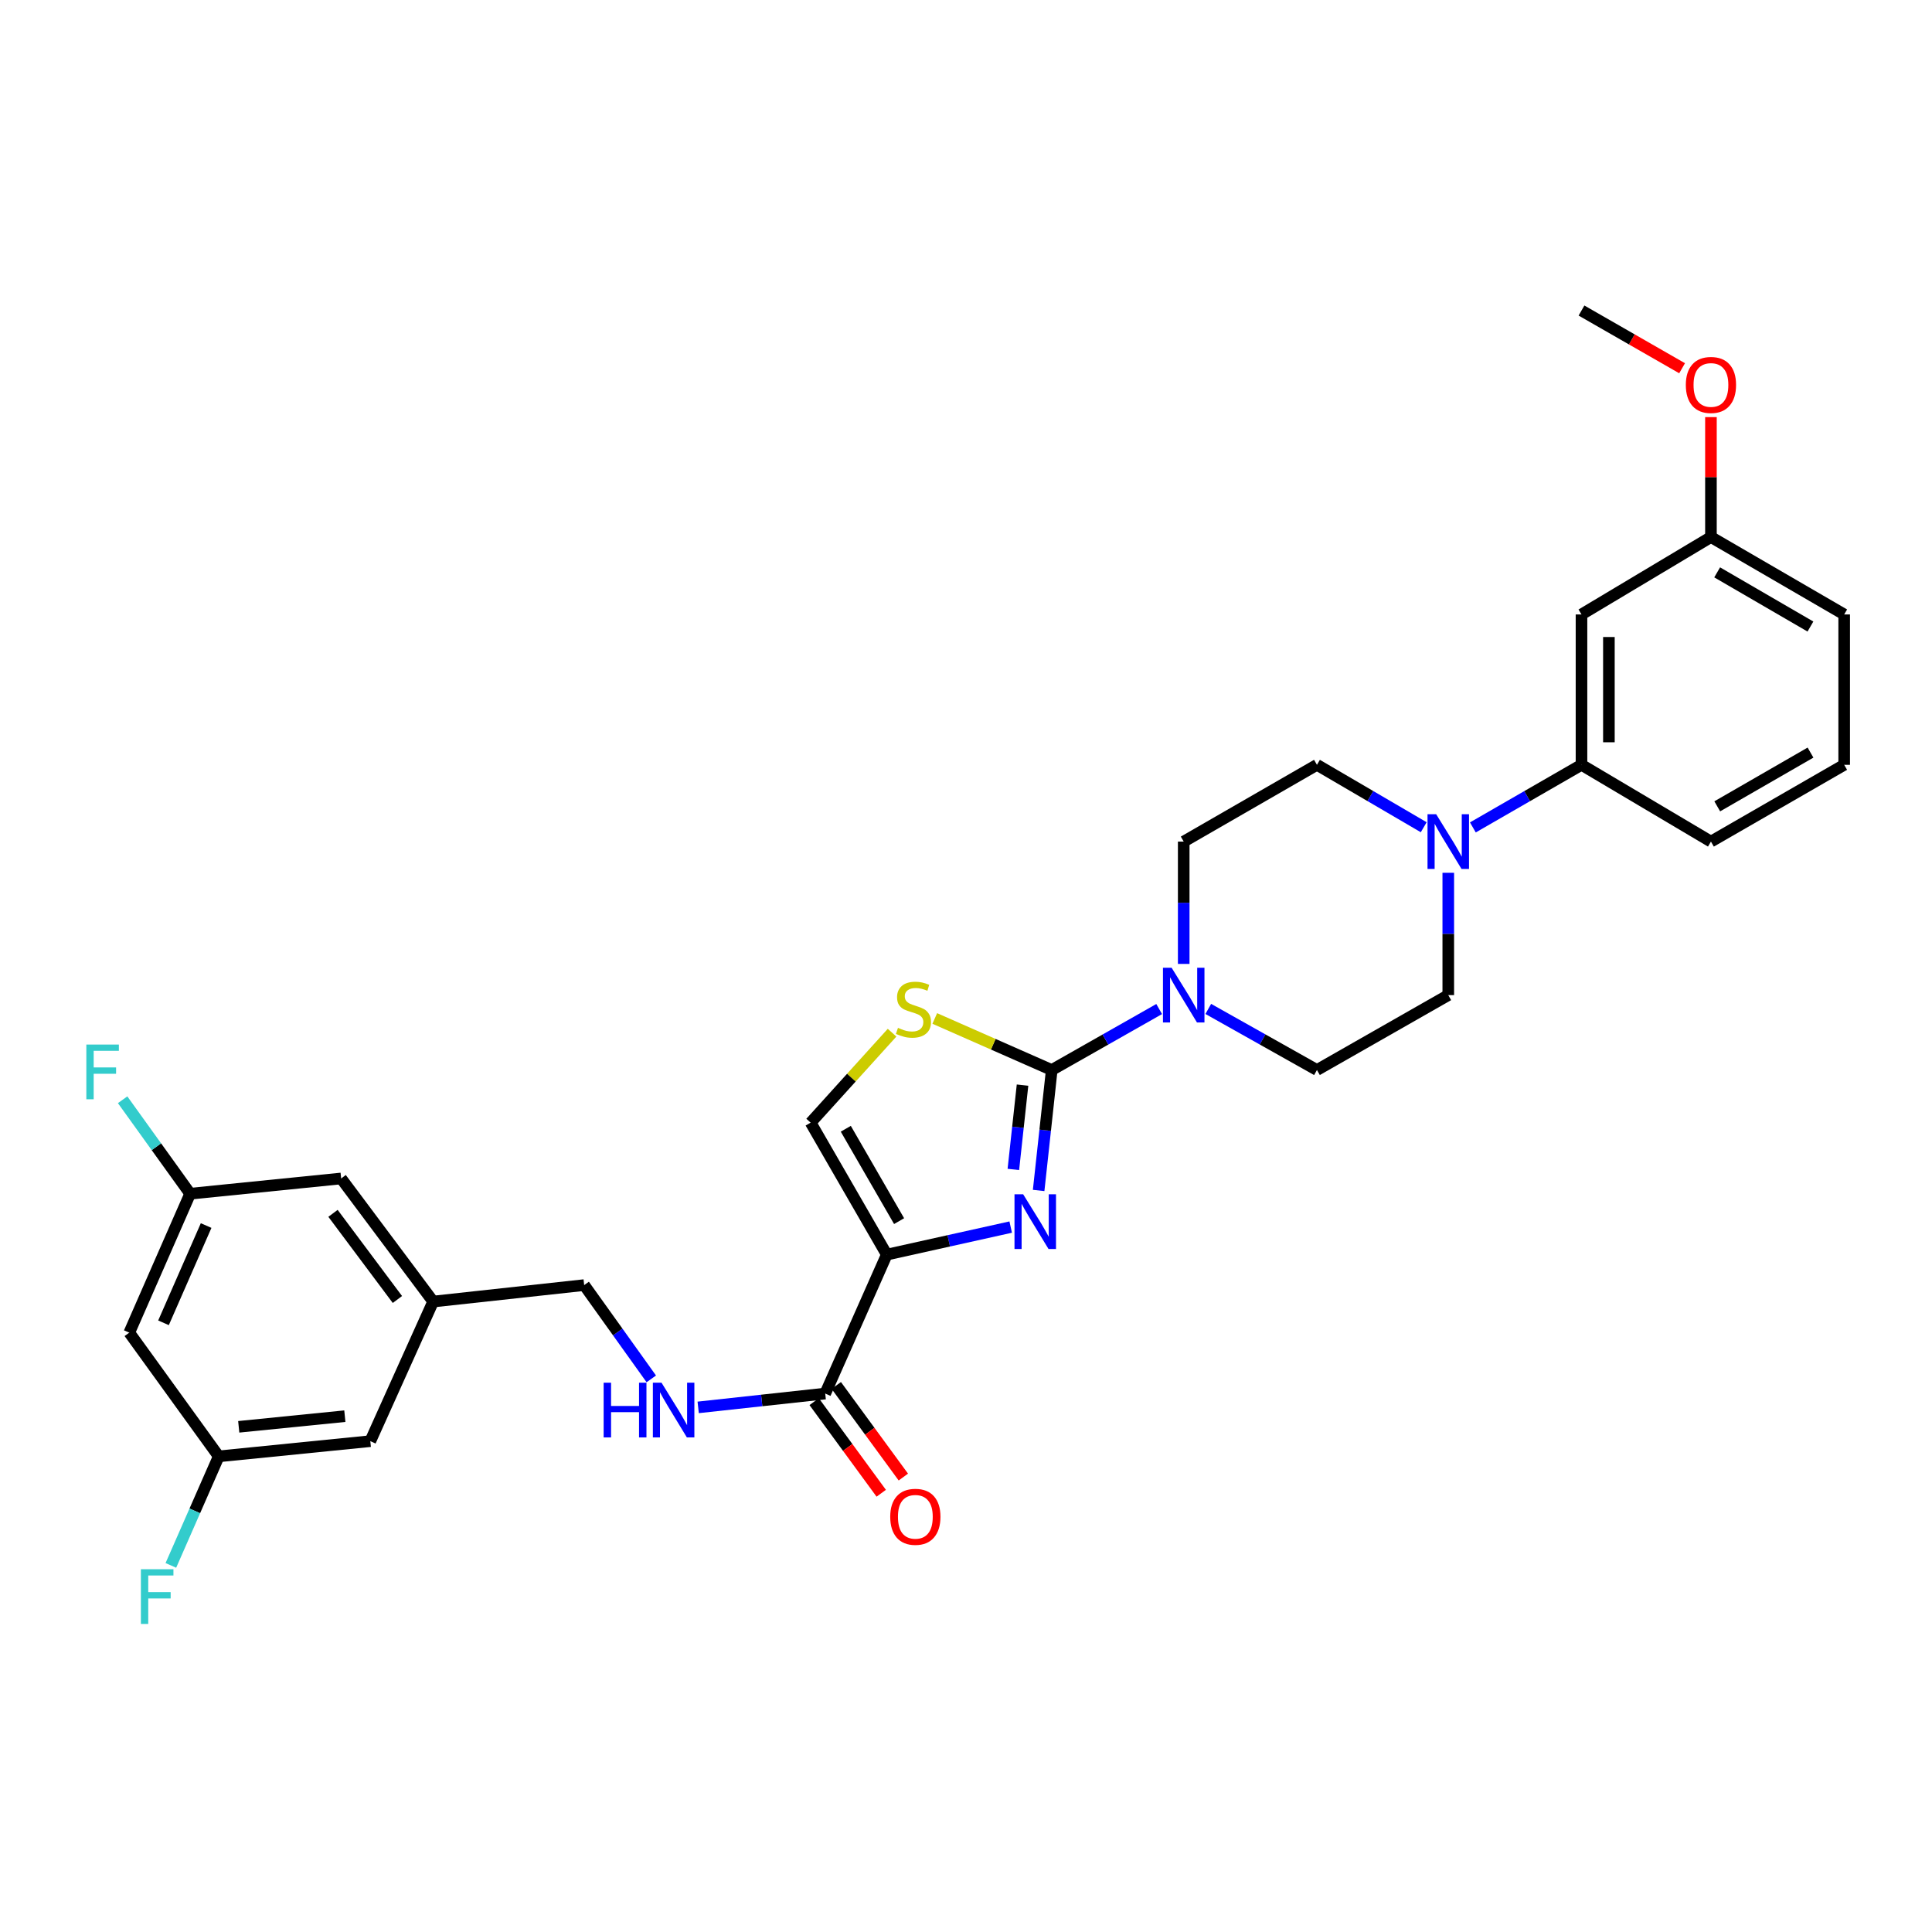 <?xml version='1.0' encoding='iso-8859-1'?>
<svg version='1.1' baseProfile='full'
              xmlns='http://www.w3.org/2000/svg'
                      xmlns:rdkit='http://www.rdkit.org/xml'
                      xmlns:xlink='http://www.w3.org/1999/xlink'
                  xml:space='preserve'
width='1000px' height='1000px' viewBox='0 0 1000 1000'>
<!-- END OF HEADER -->
<rect style='opacity:1.0;fill:#FFFFFF;stroke:none' width='1000' height='1000' x='0' y='0'> </rect>
<path class='bond-0' d='M 537.597,616.179 L 540.987,585.008' style='fill:none;fill-rule:evenodd;stroke:#0000FF;stroke-width:6px;stroke-linecap:butt;stroke-linejoin:miter;stroke-opacity:1' />
<path class='bond-0' d='M 540.987,585.008 L 544.377,553.837' style='fill:none;fill-rule:evenodd;stroke:#000000;stroke-width:6px;stroke-linecap:butt;stroke-linejoin:miter;stroke-opacity:1' />
<path class='bond-0' d='M 524.514,605.294 L 526.886,583.474' style='fill:none;fill-rule:evenodd;stroke:#0000FF;stroke-width:6px;stroke-linecap:butt;stroke-linejoin:miter;stroke-opacity:1' />
<path class='bond-0' d='M 526.886,583.474 L 529.259,561.655' style='fill:none;fill-rule:evenodd;stroke:#000000;stroke-width:6px;stroke-linecap:butt;stroke-linejoin:miter;stroke-opacity:1' />
<path class='bond-1' d='M 523.135,635.136 L 491.067,642.262' style='fill:none;fill-rule:evenodd;stroke:#0000FF;stroke-width:6px;stroke-linecap:butt;stroke-linejoin:miter;stroke-opacity:1' />
<path class='bond-1' d='M 491.067,642.262 L 458.999,649.388' style='fill:none;fill-rule:evenodd;stroke:#000000;stroke-width:6px;stroke-linecap:butt;stroke-linejoin:miter;stroke-opacity:1' />
<path class='bond-2' d='M 544.377,553.837 L 514.104,540.497' style='fill:none;fill-rule:evenodd;stroke:#000000;stroke-width:6px;stroke-linecap:butt;stroke-linejoin:miter;stroke-opacity:1' />
<path class='bond-2' d='M 514.104,540.497 L 483.832,527.157' style='fill:none;fill-rule:evenodd;stroke:#CCCC00;stroke-width:6px;stroke-linecap:butt;stroke-linejoin:miter;stroke-opacity:1' />
<path class='bond-3' d='M 544.377,553.837 L 572.18,538.057' style='fill:none;fill-rule:evenodd;stroke:#000000;stroke-width:6px;stroke-linecap:butt;stroke-linejoin:miter;stroke-opacity:1' />
<path class='bond-3' d='M 572.18,538.057 L 599.983,522.278' style='fill:none;fill-rule:evenodd;stroke:#0000FF;stroke-width:6px;stroke-linecap:butt;stroke-linejoin:miter;stroke-opacity:1' />
<path class='bond-4' d='M 458.999,649.388 L 427.133,721.299' style='fill:none;fill-rule:evenodd;stroke:#000000;stroke-width:6px;stroke-linecap:butt;stroke-linejoin:miter;stroke-opacity:1' />
<path class='bond-5' d='M 458.999,649.388 L 419.584,581.085' style='fill:none;fill-rule:evenodd;stroke:#000000;stroke-width:6px;stroke-linecap:butt;stroke-linejoin:miter;stroke-opacity:1' />
<path class='bond-5' d='M 465.371,632.053 L 437.781,584.242' style='fill:none;fill-rule:evenodd;stroke:#000000;stroke-width:6px;stroke-linecap:butt;stroke-linejoin:miter;stroke-opacity:1' />
<path class='bond-30' d='M 461.734,534.516 L 440.659,557.801' style='fill:none;fill-rule:evenodd;stroke:#CCCC00;stroke-width:6px;stroke-linecap:butt;stroke-linejoin:miter;stroke-opacity:1' />
<path class='bond-30' d='M 440.659,557.801 L 419.584,581.085' style='fill:none;fill-rule:evenodd;stroke:#000000;stroke-width:6px;stroke-linecap:butt;stroke-linejoin:miter;stroke-opacity:1' />
<path class='bond-10' d='M 625.405,522.218 L 653.528,538.027' style='fill:none;fill-rule:evenodd;stroke:#0000FF;stroke-width:6px;stroke-linecap:butt;stroke-linejoin:miter;stroke-opacity:1' />
<path class='bond-10' d='M 653.528,538.027 L 681.651,553.837' style='fill:none;fill-rule:evenodd;stroke:#000000;stroke-width:6px;stroke-linecap:butt;stroke-linejoin:miter;stroke-opacity:1' />
<path class='bond-11' d='M 612.687,498.922 L 612.687,467.265' style='fill:none;fill-rule:evenodd;stroke:#0000FF;stroke-width:6px;stroke-linecap:butt;stroke-linejoin:miter;stroke-opacity:1' />
<path class='bond-11' d='M 612.687,467.265 L 612.687,435.608' style='fill:none;fill-rule:evenodd;stroke:#000000;stroke-width:6px;stroke-linecap:butt;stroke-linejoin:miter;stroke-opacity:1' />
<path class='bond-8' d='M 427.133,721.299 L 394.256,724.881' style='fill:none;fill-rule:evenodd;stroke:#000000;stroke-width:6px;stroke-linecap:butt;stroke-linejoin:miter;stroke-opacity:1' />
<path class='bond-8' d='M 394.256,724.881 L 361.379,728.463' style='fill:none;fill-rule:evenodd;stroke:#0000FF;stroke-width:6px;stroke-linecap:butt;stroke-linejoin:miter;stroke-opacity:1' />
<path class='bond-15' d='M 421.411,725.489 L 438.77,749.196' style='fill:none;fill-rule:evenodd;stroke:#000000;stroke-width:6px;stroke-linecap:butt;stroke-linejoin:miter;stroke-opacity:1' />
<path class='bond-15' d='M 438.77,749.196 L 456.128,772.903' style='fill:none;fill-rule:evenodd;stroke:#FF0000;stroke-width:6px;stroke-linecap:butt;stroke-linejoin:miter;stroke-opacity:1' />
<path class='bond-15' d='M 432.855,717.109 L 450.213,740.817' style='fill:none;fill-rule:evenodd;stroke:#000000;stroke-width:6px;stroke-linecap:butt;stroke-linejoin:miter;stroke-opacity:1' />
<path class='bond-15' d='M 450.213,740.817 L 467.572,764.524' style='fill:none;fill-rule:evenodd;stroke:#FF0000;stroke-width:6px;stroke-linecap:butt;stroke-linejoin:miter;stroke-opacity:1' />
<path class='bond-6' d='M 736.914,428.178 L 709.283,412.024' style='fill:none;fill-rule:evenodd;stroke:#0000FF;stroke-width:6px;stroke-linecap:butt;stroke-linejoin:miter;stroke-opacity:1' />
<path class='bond-6' d='M 709.283,412.024 L 681.651,395.87' style='fill:none;fill-rule:evenodd;stroke:#000000;stroke-width:6px;stroke-linecap:butt;stroke-linejoin:miter;stroke-opacity:1' />
<path class='bond-7' d='M 762.352,428.272 L 790.466,412.071' style='fill:none;fill-rule:evenodd;stroke:#0000FF;stroke-width:6px;stroke-linecap:butt;stroke-linejoin:miter;stroke-opacity:1' />
<path class='bond-7' d='M 790.466,412.071 L 818.579,395.87' style='fill:none;fill-rule:evenodd;stroke:#000000;stroke-width:6px;stroke-linecap:butt;stroke-linejoin:miter;stroke-opacity:1' />
<path class='bond-31' d='M 749.623,451.754 L 749.623,483.411' style='fill:none;fill-rule:evenodd;stroke:#0000FF;stroke-width:6px;stroke-linecap:butt;stroke-linejoin:miter;stroke-opacity:1' />
<path class='bond-31' d='M 749.623,483.411 L 749.623,515.068' style='fill:none;fill-rule:evenodd;stroke:#000000;stroke-width:6px;stroke-linecap:butt;stroke-linejoin:miter;stroke-opacity:1' />
<path class='bond-9' d='M 818.579,395.87 L 818.579,318.041' style='fill:none;fill-rule:evenodd;stroke:#000000;stroke-width:6px;stroke-linecap:butt;stroke-linejoin:miter;stroke-opacity:1' />
<path class='bond-9' d='M 832.763,384.196 L 832.763,329.715' style='fill:none;fill-rule:evenodd;stroke:#000000;stroke-width:6px;stroke-linecap:butt;stroke-linejoin:miter;stroke-opacity:1' />
<path class='bond-26' d='M 818.579,395.87 L 885.581,435.608' style='fill:none;fill-rule:evenodd;stroke:#000000;stroke-width:6px;stroke-linecap:butt;stroke-linejoin:miter;stroke-opacity:1' />
<path class='bond-19' d='M 337.108,713.7 L 319.74,689.432' style='fill:none;fill-rule:evenodd;stroke:#0000FF;stroke-width:6px;stroke-linecap:butt;stroke-linejoin:miter;stroke-opacity:1' />
<path class='bond-19' d='M 319.74,689.432 L 302.371,665.163' style='fill:none;fill-rule:evenodd;stroke:#000000;stroke-width:6px;stroke-linecap:butt;stroke-linejoin:miter;stroke-opacity:1' />
<path class='bond-22' d='M 818.579,318.041 L 885.581,277.98' style='fill:none;fill-rule:evenodd;stroke:#000000;stroke-width:6px;stroke-linecap:butt;stroke-linejoin:miter;stroke-opacity:1' />
<path class='bond-13' d='M 681.651,553.837 L 749.623,515.068' style='fill:none;fill-rule:evenodd;stroke:#000000;stroke-width:6px;stroke-linecap:butt;stroke-linejoin:miter;stroke-opacity:1' />
<path class='bond-12' d='M 612.687,435.608 L 681.651,395.87' style='fill:none;fill-rule:evenodd;stroke:#000000;stroke-width:6px;stroke-linecap:butt;stroke-linejoin:miter;stroke-opacity:1' />
<path class='bond-14' d='M 66.914,689.78 L 98.425,617.861' style='fill:none;fill-rule:evenodd;stroke:#000000;stroke-width:6px;stroke-linecap:butt;stroke-linejoin:miter;stroke-opacity:1' />
<path class='bond-14' d='M 84.632,684.684 L 106.69,634.341' style='fill:none;fill-rule:evenodd;stroke:#000000;stroke-width:6px;stroke-linecap:butt;stroke-linejoin:miter;stroke-opacity:1' />
<path class='bond-32' d='M 66.914,689.78 L 113.216,753.811' style='fill:none;fill-rule:evenodd;stroke:#000000;stroke-width:6px;stroke-linecap:butt;stroke-linejoin:miter;stroke-opacity:1' />
<path class='bond-16' d='M 113.216,753.811 L 191.675,745.939' style='fill:none;fill-rule:evenodd;stroke:#000000;stroke-width:6px;stroke-linecap:butt;stroke-linejoin:miter;stroke-opacity:1' />
<path class='bond-16' d='M 123.569,738.518 L 178.49,733.007' style='fill:none;fill-rule:evenodd;stroke:#000000;stroke-width:6px;stroke-linecap:butt;stroke-linejoin:miter;stroke-opacity:1' />
<path class='bond-23' d='M 113.216,753.811 L 100.826,782.031' style='fill:none;fill-rule:evenodd;stroke:#000000;stroke-width:6px;stroke-linecap:butt;stroke-linejoin:miter;stroke-opacity:1' />
<path class='bond-23' d='M 100.826,782.031 L 88.437,810.251' style='fill:none;fill-rule:evenodd;stroke:#33CCCC;stroke-width:6px;stroke-linecap:butt;stroke-linejoin:miter;stroke-opacity:1' />
<path class='bond-17' d='M 98.425,617.861 L 176.578,609.973' style='fill:none;fill-rule:evenodd;stroke:#000000;stroke-width:6px;stroke-linecap:butt;stroke-linejoin:miter;stroke-opacity:1' />
<path class='bond-24' d='M 98.425,617.861 L 80.948,593.548' style='fill:none;fill-rule:evenodd;stroke:#000000;stroke-width:6px;stroke-linecap:butt;stroke-linejoin:miter;stroke-opacity:1' />
<path class='bond-24' d='M 80.948,593.548 L 63.469,569.235' style='fill:none;fill-rule:evenodd;stroke:#33CCCC;stroke-width:6px;stroke-linecap:butt;stroke-linejoin:miter;stroke-opacity:1' />
<path class='bond-18' d='M 224.203,673.681 L 302.371,665.163' style='fill:none;fill-rule:evenodd;stroke:#000000;stroke-width:6px;stroke-linecap:butt;stroke-linejoin:miter;stroke-opacity:1' />
<path class='bond-20' d='M 224.203,673.681 L 191.675,745.939' style='fill:none;fill-rule:evenodd;stroke:#000000;stroke-width:6px;stroke-linecap:butt;stroke-linejoin:miter;stroke-opacity:1' />
<path class='bond-21' d='M 224.203,673.681 L 176.578,609.973' style='fill:none;fill-rule:evenodd;stroke:#000000;stroke-width:6px;stroke-linecap:butt;stroke-linejoin:miter;stroke-opacity:1' />
<path class='bond-21' d='M 205.699,672.617 L 172.361,628.022' style='fill:none;fill-rule:evenodd;stroke:#000000;stroke-width:6px;stroke-linecap:butt;stroke-linejoin:miter;stroke-opacity:1' />
<path class='bond-25' d='M 885.581,277.98 L 885.581,246.938' style='fill:none;fill-rule:evenodd;stroke:#000000;stroke-width:6px;stroke-linecap:butt;stroke-linejoin:miter;stroke-opacity:1' />
<path class='bond-25' d='M 885.581,246.938 L 885.581,215.896' style='fill:none;fill-rule:evenodd;stroke:#FF0000;stroke-width:6px;stroke-linecap:butt;stroke-linejoin:miter;stroke-opacity:1' />
<path class='bond-33' d='M 885.581,277.98 L 954.545,318.041' style='fill:none;fill-rule:evenodd;stroke:#000000;stroke-width:6px;stroke-linecap:butt;stroke-linejoin:miter;stroke-opacity:1' />
<path class='bond-33' d='M 888.801,296.254 L 937.076,324.296' style='fill:none;fill-rule:evenodd;stroke:#000000;stroke-width:6px;stroke-linecap:butt;stroke-linejoin:miter;stroke-opacity:1' />
<path class='bond-29' d='M 870.65,190.602 L 844.615,175.669' style='fill:none;fill-rule:evenodd;stroke:#FF0000;stroke-width:6px;stroke-linecap:butt;stroke-linejoin:miter;stroke-opacity:1' />
<path class='bond-29' d='M 844.615,175.669 L 818.579,160.736' style='fill:none;fill-rule:evenodd;stroke:#000000;stroke-width:6px;stroke-linecap:butt;stroke-linejoin:miter;stroke-opacity:1' />
<path class='bond-27' d='M 885.581,435.608 L 954.545,395.87' style='fill:none;fill-rule:evenodd;stroke:#000000;stroke-width:6px;stroke-linecap:butt;stroke-linejoin:miter;stroke-opacity:1' />
<path class='bond-27' d='M 888.844,417.358 L 937.119,389.541' style='fill:none;fill-rule:evenodd;stroke:#000000;stroke-width:6px;stroke-linecap:butt;stroke-linejoin:miter;stroke-opacity:1' />
<path class='bond-28' d='M 954.545,395.87 L 954.545,318.041' style='fill:none;fill-rule:evenodd;stroke:#000000;stroke-width:6px;stroke-linecap:butt;stroke-linejoin:miter;stroke-opacity:1' />
<path  class='atom-0' d='M 529.583 618.152
L 538.863 633.152
Q 539.783 634.632, 541.263 637.312
Q 542.743 639.992, 542.823 640.152
L 542.823 618.152
L 546.583 618.152
L 546.583 646.472
L 542.703 646.472
L 532.743 630.072
Q 531.583 628.152, 530.343 625.952
Q 529.143 623.752, 528.783 623.072
L 528.783 646.472
L 525.103 646.472
L 525.103 618.152
L 529.583 618.152
' fill='#0000FF'/>
<path  class='atom-3' d='M 464.796 532.014
Q 465.116 532.134, 466.436 532.694
Q 467.756 533.254, 469.196 533.614
Q 470.676 533.934, 472.116 533.934
Q 474.796 533.934, 476.356 532.654
Q 477.916 531.334, 477.916 529.054
Q 477.916 527.494, 477.116 526.534
Q 476.356 525.574, 475.156 525.054
Q 473.956 524.534, 471.956 523.934
Q 469.436 523.174, 467.916 522.454
Q 466.436 521.734, 465.356 520.214
Q 464.316 518.694, 464.316 516.134
Q 464.316 512.574, 466.716 510.374
Q 469.156 508.174, 473.956 508.174
Q 477.236 508.174, 480.956 509.734
L 480.036 512.814
Q 476.636 511.414, 474.076 511.414
Q 471.316 511.414, 469.796 512.574
Q 468.276 513.694, 468.316 515.654
Q 468.316 517.174, 469.076 518.094
Q 469.876 519.014, 470.996 519.534
Q 472.156 520.054, 474.076 520.654
Q 476.636 521.454, 478.156 522.254
Q 479.676 523.054, 480.756 524.694
Q 481.876 526.294, 481.876 529.054
Q 481.876 532.974, 479.236 535.094
Q 476.636 537.174, 472.276 537.174
Q 469.756 537.174, 467.836 536.614
Q 465.956 536.094, 463.716 535.174
L 464.796 532.014
' fill='#CCCC00'/>
<path  class='atom-4' d='M 606.427 500.908
L 615.707 515.908
Q 616.627 517.388, 618.107 520.068
Q 619.587 522.748, 619.667 522.908
L 619.667 500.908
L 623.427 500.908
L 623.427 529.228
L 619.547 529.228
L 609.587 512.828
Q 608.427 510.908, 607.187 508.708
Q 605.987 506.508, 605.627 505.828
L 605.627 529.228
L 601.947 529.228
L 601.947 500.908
L 606.427 500.908
' fill='#0000FF'/>
<path  class='atom-7' d='M 743.363 421.448
L 752.643 436.448
Q 753.563 437.928, 755.043 440.608
Q 756.523 443.288, 756.603 443.448
L 756.603 421.448
L 760.363 421.448
L 760.363 449.768
L 756.483 449.768
L 746.523 433.368
Q 745.363 431.448, 744.123 429.248
Q 742.923 427.048, 742.563 426.368
L 742.563 449.768
L 738.883 449.768
L 738.883 421.448
L 743.363 421.448
' fill='#0000FF'/>
<path  class='atom-9' d='M 312.445 715.689
L 316.285 715.689
L 316.285 727.729
L 330.765 727.729
L 330.765 715.689
L 334.605 715.689
L 334.605 744.009
L 330.765 744.009
L 330.765 730.929
L 316.285 730.929
L 316.285 744.009
L 312.445 744.009
L 312.445 715.689
' fill='#0000FF'/>
<path  class='atom-9' d='M 342.405 715.689
L 351.685 730.689
Q 352.605 732.169, 354.085 734.849
Q 355.565 737.529, 355.645 737.689
L 355.645 715.689
L 359.405 715.689
L 359.405 744.009
L 355.525 744.009
L 345.565 727.609
Q 344.405 725.689, 343.165 723.489
Q 341.965 721.289, 341.605 720.609
L 341.605 744.009
L 337.925 744.009
L 337.925 715.689
L 342.405 715.689
' fill='#0000FF'/>
<path  class='atom-16' d='M 460.781 785.088
Q 460.781 778.288, 464.141 774.488
Q 467.501 770.688, 473.781 770.688
Q 480.061 770.688, 483.421 774.488
Q 486.781 778.288, 486.781 785.088
Q 486.781 791.968, 483.381 795.888
Q 479.981 799.768, 473.781 799.768
Q 467.541 799.768, 464.141 795.888
Q 460.781 792.008, 460.781 785.088
M 473.781 796.568
Q 478.101 796.568, 480.421 793.688
Q 482.781 790.768, 482.781 785.088
Q 482.781 779.528, 480.421 776.728
Q 478.101 773.888, 473.781 773.888
Q 469.461 773.888, 467.101 776.688
Q 464.781 779.488, 464.781 785.088
Q 464.781 790.808, 467.101 793.688
Q 469.461 796.568, 473.781 796.568
' fill='#FF0000'/>
<path  class='atom-24' d='M 72.93 812.232
L 89.77 812.232
L 89.77 815.472
L 76.73 815.472
L 76.73 824.072
L 88.33 824.072
L 88.33 827.352
L 76.73 827.352
L 76.73 840.552
L 72.93 840.552
L 72.93 812.232
' fill='#33CCCC'/>
<path  class='atom-25' d='M 44.689 540.662
L 61.529 540.662
L 61.529 543.902
L 48.489 543.902
L 48.489 552.502
L 60.089 552.502
L 60.089 555.782
L 48.489 555.782
L 48.489 568.982
L 44.689 568.982
L 44.689 540.662
' fill='#33CCCC'/>
<path  class='atom-26' d='M 872.581 199.246
Q 872.581 192.446, 875.941 188.646
Q 879.301 184.846, 885.581 184.846
Q 891.861 184.846, 895.221 188.646
Q 898.581 192.446, 898.581 199.246
Q 898.581 206.126, 895.181 210.046
Q 891.781 213.926, 885.581 213.926
Q 879.341 213.926, 875.941 210.046
Q 872.581 206.166, 872.581 199.246
M 885.581 210.726
Q 889.901 210.726, 892.221 207.846
Q 894.581 204.926, 894.581 199.246
Q 894.581 193.686, 892.221 190.886
Q 889.901 188.046, 885.581 188.046
Q 881.261 188.046, 878.901 190.846
Q 876.581 193.646, 876.581 199.246
Q 876.581 204.966, 878.901 207.846
Q 881.261 210.726, 885.581 210.726
' fill='#FF0000'/>
</svg>
